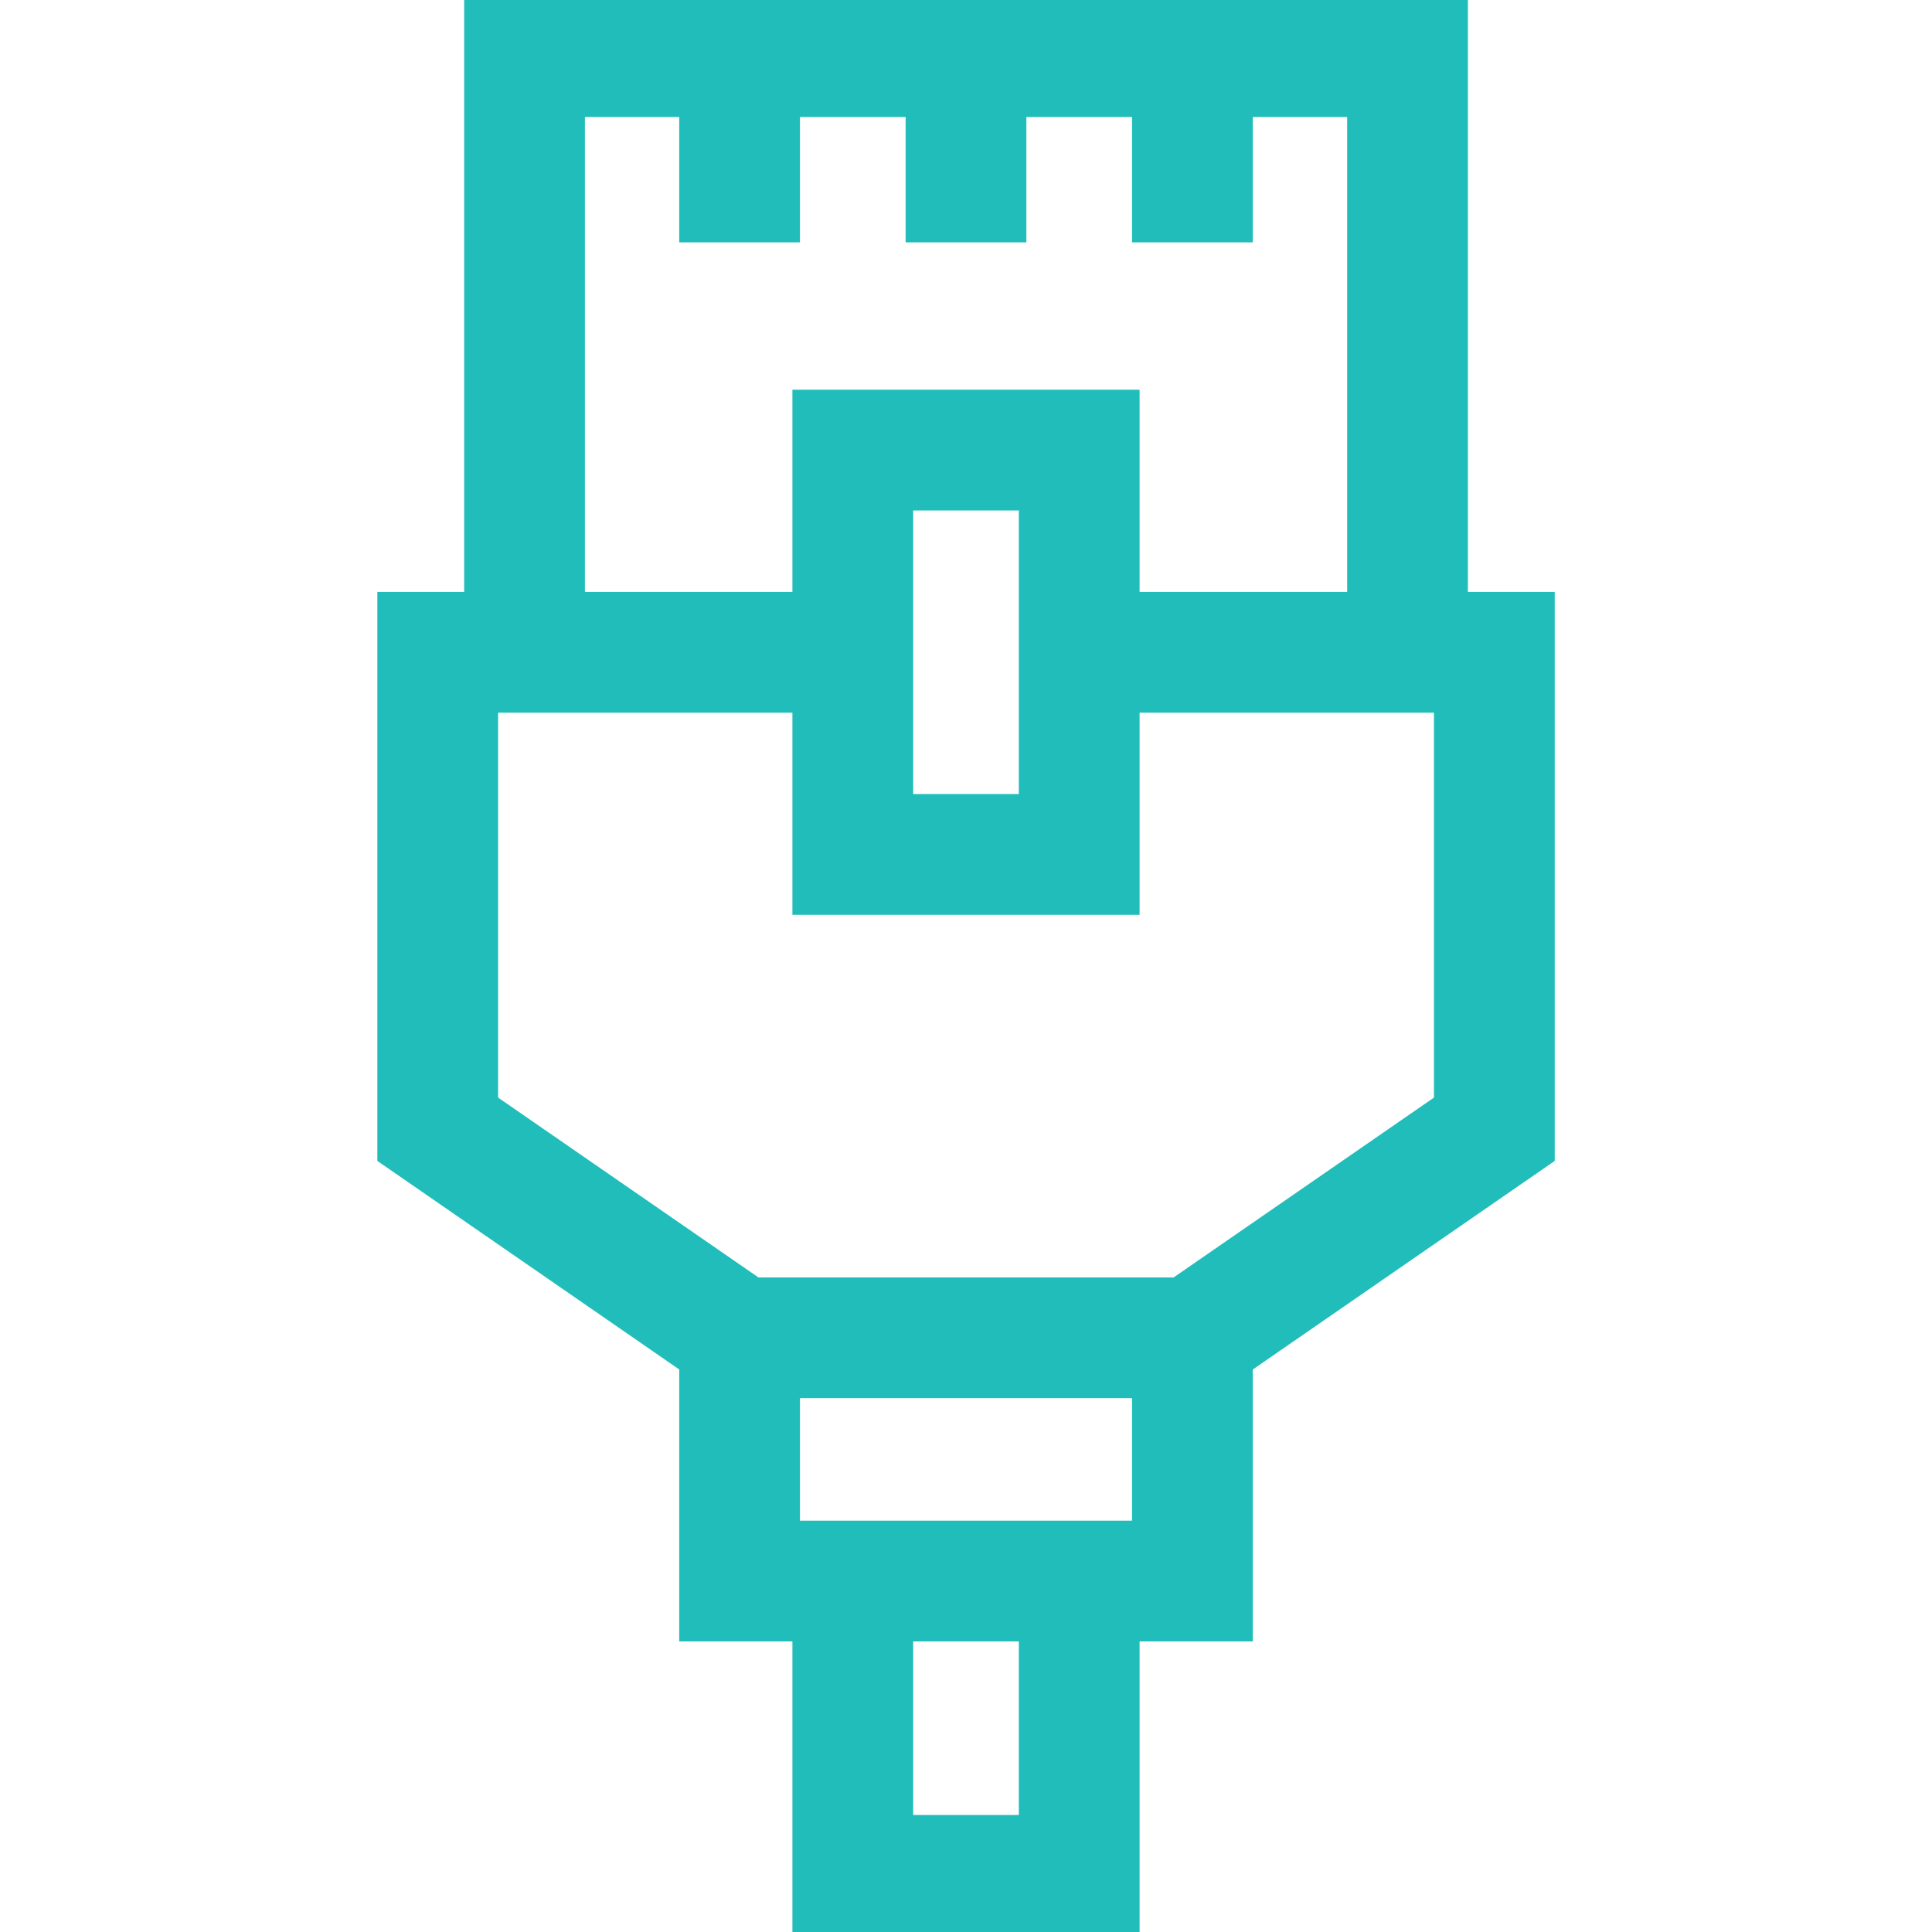 <svg width="32" height="32" viewBox="0 0 32 32" fill="none" xmlns="http://www.w3.org/2000/svg">
<g clip-path="url(#clip0_2308_42989)">
<path d="M17.875 7.455H14.125V14.152H17.875V7.455Z" stroke="#21BDBA" stroke-width="2" stroke-miterlimit="10"/>
<path d="M23.313 10.804V0.938H8.688V10.804" stroke="#21BDBA" stroke-width="2" stroke-miterlimit="10"/>
<path d="M16 0.938V4.014" stroke="#21BDBA" stroke-width="2" stroke-miterlimit="10"/>
<path d="M12.25 0.938V4.014" stroke="#21BDBA" stroke-width="2" stroke-miterlimit="10"/>
<path d="M19.75 0.938V4.014" stroke="#21BDBA" stroke-width="2" stroke-miterlimit="10"/>
<path d="M17.876 10.804H24.751V18.704L19.751 22.158H12.25L7.25 18.704V10.804H14.126" stroke="#21BDBA" stroke-width="2" stroke-miterlimit="10"/>
<path d="M19.75 22.158V26.187H12.25V22.158" stroke="#21BDBA" stroke-width="2" stroke-miterlimit="10"/>
<path d="M17.875 26.188V31.062H14.125V26.188" stroke="#21BDBA" stroke-width="2" stroke-miterlimit="10"/>
</g>
<defs>
<clipPath id="clip0_2308_42989">
<rect width="32" height="32" fill="white"/>
</clipPath>
</defs>
</svg>
